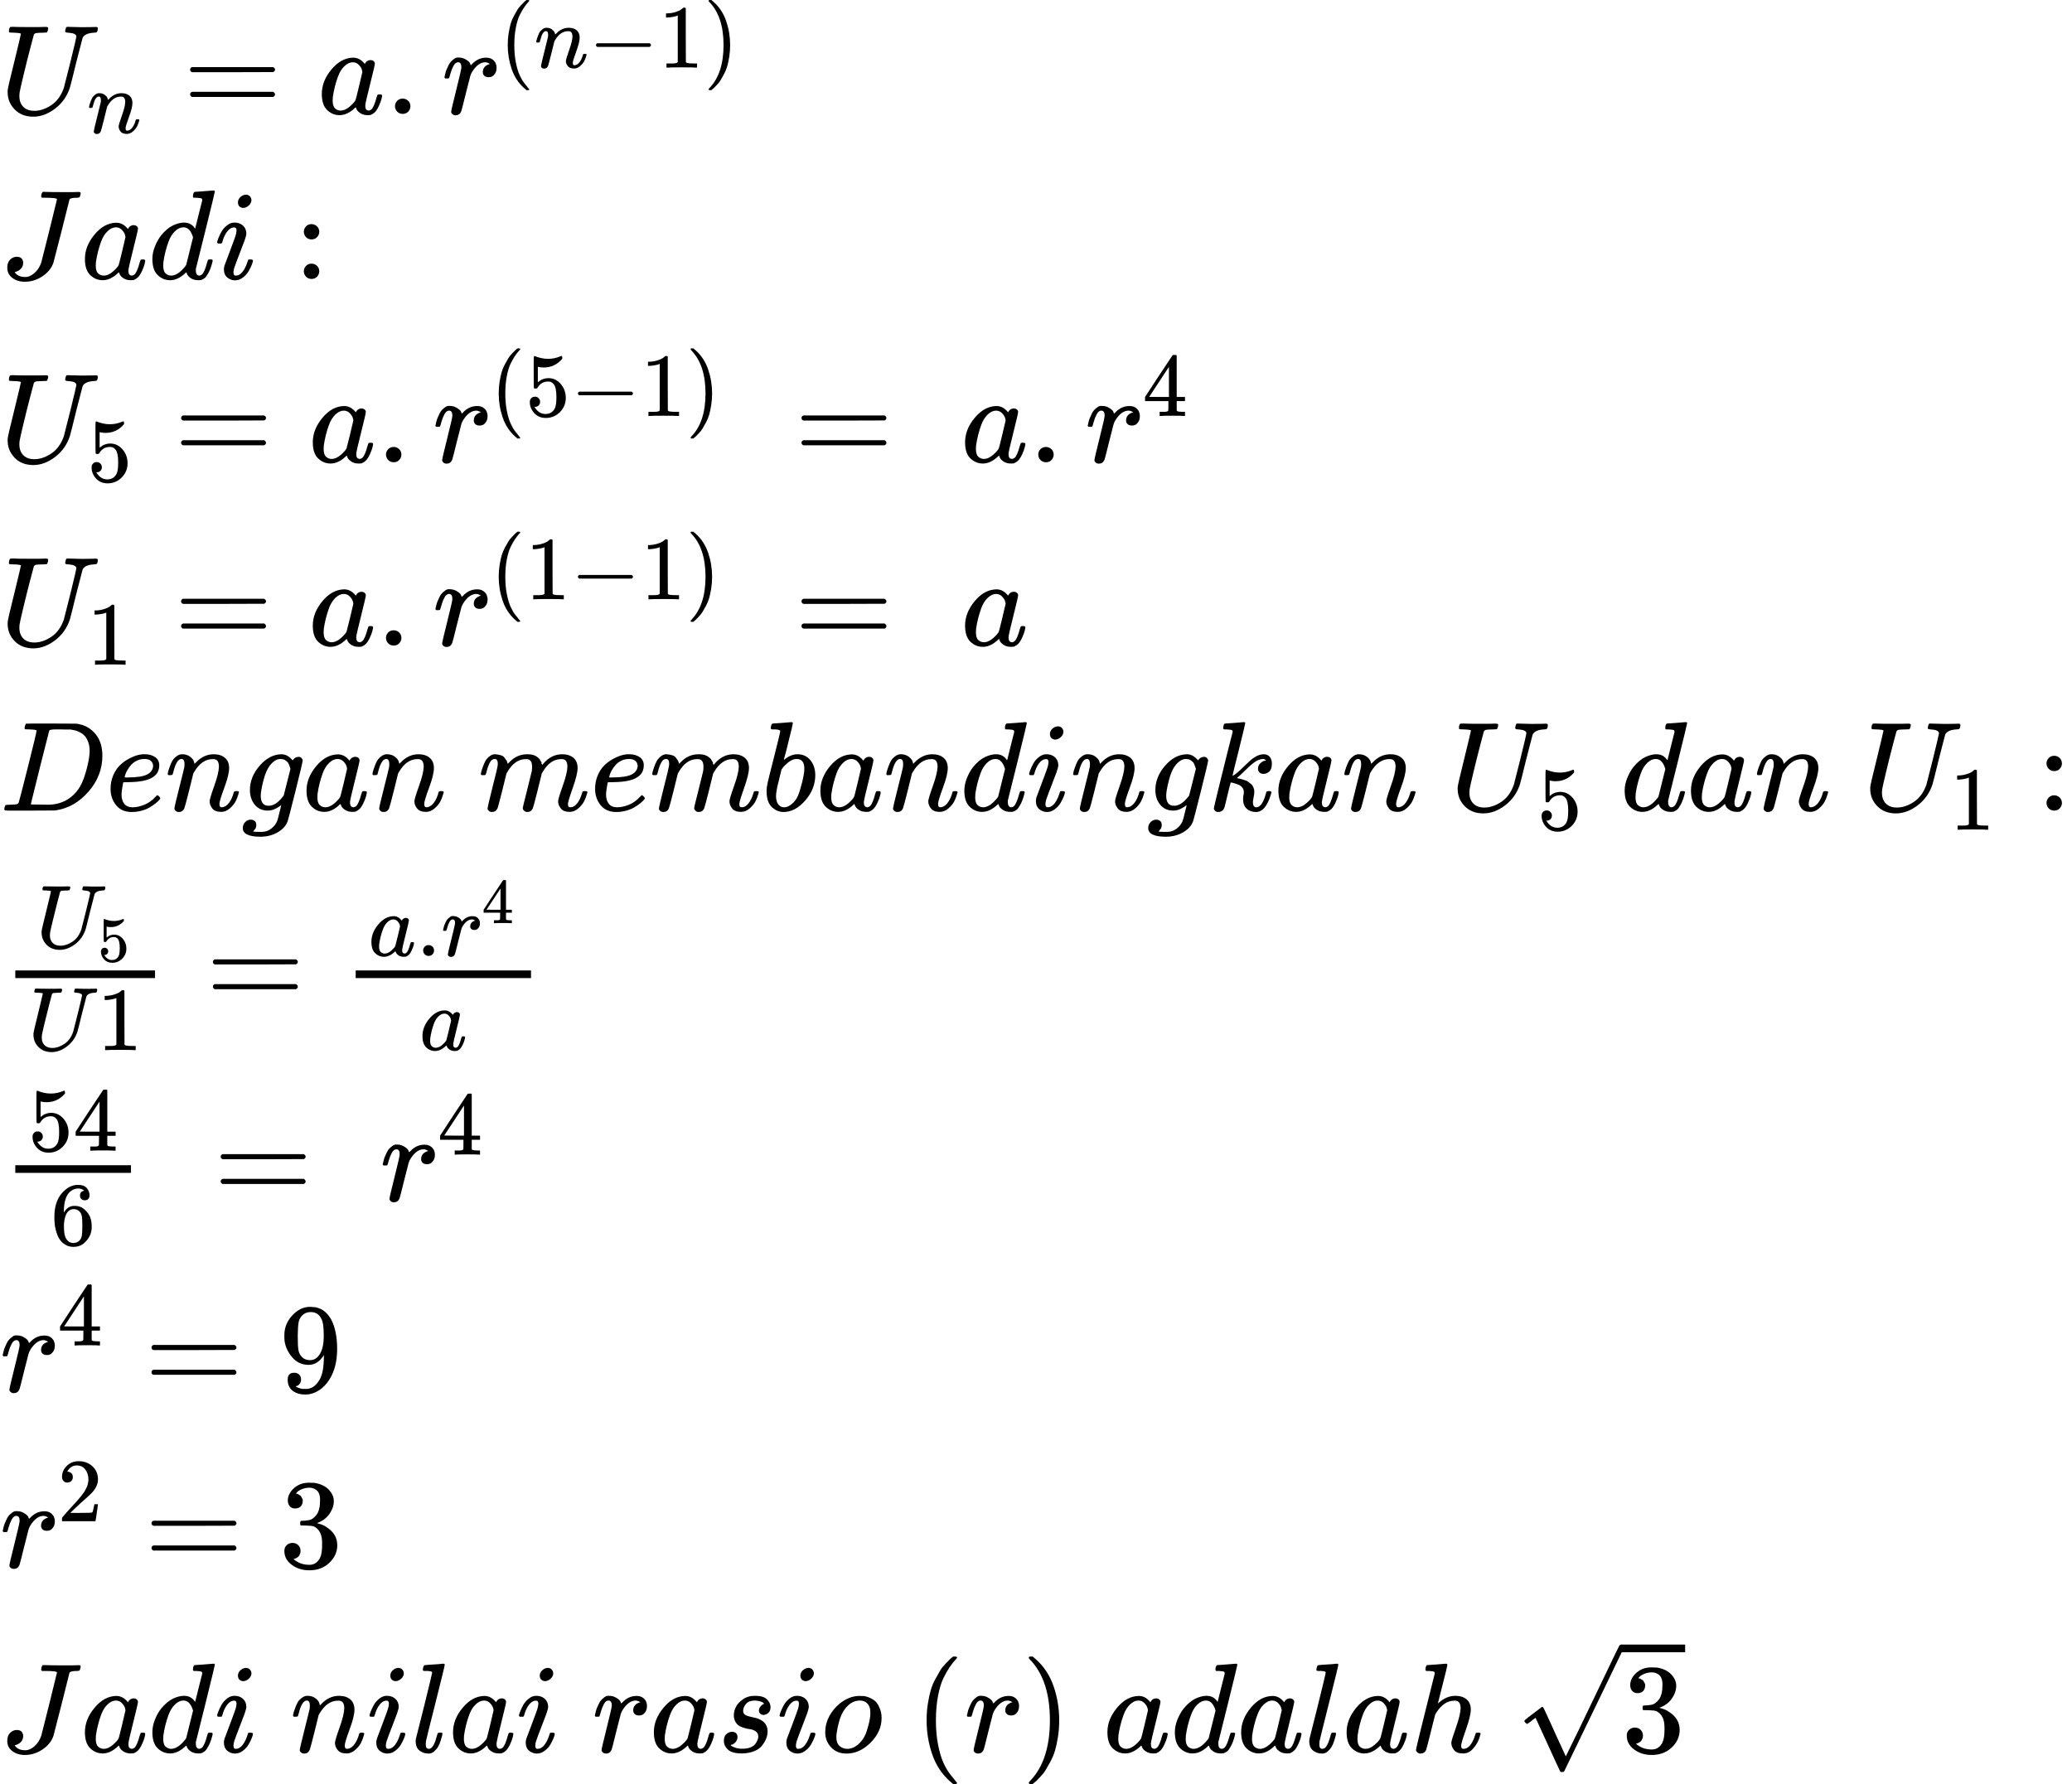 <?xml version="1.0" encoding="UTF-8" standalone="no" ?>
<svg xmlns="http://www.w3.org/2000/svg" width="294.112px" height="253.296px" viewBox="0 -7247.3 16249.9 13994.6" xmlns:xlink="http://www.w3.org/1999/xlink" style=""><defs><path id="MJX-6-TEX-I-55" d="M107 637Q73 637 71 641Q70 643 70 649Q70 673 81 682Q83 683 98 683Q139 681 234 681Q268 681 297 681T342 682T362 682Q378 682 378 672Q378 670 376 658Q371 641 366 638H364Q362 638 359 638T352 638T343 637T334 637Q295 636 284 634T266 623Q265 621 238 518T184 302T154 169Q152 155 152 140Q152 86 183 55T269 24Q336 24 403 69T501 205L552 406Q599 598 599 606Q599 633 535 637Q511 637 511 648Q511 650 513 660Q517 676 519 679T529 683Q532 683 561 682T645 680Q696 680 723 681T752 682Q767 682 767 672Q767 650 759 642Q756 637 737 637Q666 633 648 597Q646 592 598 404Q557 235 548 205Q515 105 433 42T263 -22Q171 -22 116 34T60 167V183Q60 201 115 421Q164 622 164 628Q164 635 107 637Z"></path><path id="MJX-6-TEX-I-6E" d="M21 287Q22 293 24 303T36 341T56 388T89 425T135 442Q171 442 195 424T225 390T231 369Q231 367 232 367L243 378Q304 442 382 442Q436 442 469 415T503 336T465 179T427 52Q427 26 444 26Q450 26 453 27Q482 32 505 65T540 145Q542 153 560 153Q580 153 580 145Q580 144 576 130Q568 101 554 73T508 17T439 -10Q392 -10 371 17T350 73Q350 92 386 193T423 345Q423 404 379 404H374Q288 404 229 303L222 291L189 157Q156 26 151 16Q138 -11 108 -11Q95 -11 87 -5T76 7T74 17Q74 30 112 180T152 343Q153 348 153 366Q153 405 129 405Q91 405 66 305Q60 285 60 284Q58 278 41 278H27Q21 284 21 287Z"></path><path id="MJX-6-TEX-N-3D" d="M56 347Q56 360 70 367H707Q722 359 722 347Q722 336 708 328L390 327H72Q56 332 56 347ZM56 153Q56 168 72 173H708Q722 163 722 153Q722 140 707 133H70Q56 140 56 153Z"></path><path id="MJX-6-TEX-I-61" d="M33 157Q33 258 109 349T280 441Q331 441 370 392Q386 422 416 422Q429 422 439 414T449 394Q449 381 412 234T374 68Q374 43 381 35T402 26Q411 27 422 35Q443 55 463 131Q469 151 473 152Q475 153 483 153H487Q506 153 506 144Q506 138 501 117T481 63T449 13Q436 0 417 -8Q409 -10 393 -10Q359 -10 336 5T306 36L300 51Q299 52 296 50Q294 48 292 46Q233 -10 172 -10Q117 -10 75 30T33 157ZM351 328Q351 334 346 350T323 385T277 405Q242 405 210 374T160 293Q131 214 119 129Q119 126 119 118T118 106Q118 61 136 44T179 26Q217 26 254 59T298 110Q300 114 325 217T351 328Z"></path><path id="MJX-6-TEX-N-2E" d="M78 60Q78 84 95 102T138 120Q162 120 180 104T199 61Q199 36 182 18T139 0T96 17T78 60Z"></path><path id="MJX-6-TEX-I-72" d="M21 287Q22 290 23 295T28 317T38 348T53 381T73 411T99 433T132 442Q161 442 183 430T214 408T225 388Q227 382 228 382T236 389Q284 441 347 441H350Q398 441 422 400Q430 381 430 363Q430 333 417 315T391 292T366 288Q346 288 334 299T322 328Q322 376 378 392Q356 405 342 405Q286 405 239 331Q229 315 224 298T190 165Q156 25 151 16Q138 -11 108 -11Q95 -11 87 -5T76 7T74 17Q74 30 114 189T154 366Q154 405 128 405Q107 405 92 377T68 316T57 280Q55 278 41 278H27Q21 284 21 287Z"></path><path id="MJX-6-TEX-N-28" d="M94 250Q94 319 104 381T127 488T164 576T202 643T244 695T277 729T302 750H315H319Q333 750 333 741Q333 738 316 720T275 667T226 581T184 443T167 250T184 58T225 -81T274 -167T316 -220T333 -241Q333 -250 318 -250H315H302L274 -226Q180 -141 137 -14T94 250Z"></path><path id="MJX-6-TEX-N-2212" d="M84 237T84 250T98 270H679Q694 262 694 250T679 230H98Q84 237 84 250Z"></path><path id="MJX-6-TEX-N-31" d="M213 578L200 573Q186 568 160 563T102 556H83V602H102Q149 604 189 617T245 641T273 663Q275 666 285 666Q294 666 302 660V361L303 61Q310 54 315 52T339 48T401 46H427V0H416Q395 3 257 3Q121 3 100 0H88V46H114Q136 46 152 46T177 47T193 50T201 52T207 57T213 61V578Z"></path><path id="MJX-6-TEX-N-29" d="M60 749L64 750Q69 750 74 750H86L114 726Q208 641 251 514T294 250Q294 182 284 119T261 12T224 -76T186 -143T145 -194T113 -227T90 -246Q87 -249 86 -250H74Q66 -250 63 -250T58 -247T55 -238Q56 -237 66 -225Q221 -64 221 250T66 725Q56 737 55 738Q55 746 60 749Z"></path><path id="MJX-6-TEX-I-4A" d="M447 625Q447 637 354 637H329Q323 642 323 645T325 664Q329 677 335 683H352Q393 681 498 681Q541 681 568 681T605 682T619 682Q633 682 633 672Q633 670 630 658Q626 642 623 640T604 637Q552 637 545 623Q541 610 483 376Q420 128 419 127Q397 64 333 21T195 -22Q137 -22 97 8T57 88Q57 130 80 152T132 174Q177 174 182 130Q182 98 164 80T123 56Q115 54 115 53T122 44Q148 15 197 15Q235 15 271 47T324 130Q328 142 387 380T447 625Z"></path><path id="MJX-6-TEX-I-64" d="M366 683Q367 683 438 688T511 694Q523 694 523 686Q523 679 450 384T375 83T374 68Q374 26 402 26Q411 27 422 35Q443 55 463 131Q469 151 473 152Q475 153 483 153H487H491Q506 153 506 145Q506 140 503 129Q490 79 473 48T445 8T417 -8Q409 -10 393 -10Q359 -10 336 5T306 36L300 51Q299 52 296 50Q294 48 292 46Q233 -10 172 -10Q117 -10 75 30T33 157Q33 205 53 255T101 341Q148 398 195 420T280 442Q336 442 364 400Q369 394 369 396Q370 400 396 505T424 616Q424 629 417 632T378 637H357Q351 643 351 645T353 664Q358 683 366 683ZM352 326Q329 405 277 405Q242 405 210 374T160 293Q131 214 119 129Q119 126 119 118T118 106Q118 61 136 44T179 26Q233 26 290 98L298 109L352 326Z"></path><path id="MJX-6-TEX-I-69" d="M184 600Q184 624 203 642T247 661Q265 661 277 649T290 619Q290 596 270 577T226 557Q211 557 198 567T184 600ZM21 287Q21 295 30 318T54 369T98 420T158 442Q197 442 223 419T250 357Q250 340 236 301T196 196T154 83Q149 61 149 51Q149 26 166 26Q175 26 185 29T208 43T235 78T260 137Q263 149 265 151T282 153Q302 153 302 143Q302 135 293 112T268 61T223 11T161 -11Q129 -11 102 10T74 74Q74 91 79 106T122 220Q160 321 166 341T173 380Q173 404 156 404H154Q124 404 99 371T61 287Q60 286 59 284T58 281T56 279T53 278T49 278T41 278H27Q21 284 21 287Z"></path><path id="MJX-6-TEX-N-3A" d="M78 370Q78 394 95 412T138 430Q162 430 180 414T199 371Q199 346 182 328T139 310T96 327T78 370ZM78 60Q78 84 95 102T138 120Q162 120 180 104T199 61Q199 36 182 18T139 0T96 17T78 60Z"></path><path id="MJX-6-TEX-N-35" d="M164 157Q164 133 148 117T109 101H102Q148 22 224 22Q294 22 326 82Q345 115 345 210Q345 313 318 349Q292 382 260 382H254Q176 382 136 314Q132 307 129 306T114 304Q97 304 95 310Q93 314 93 485V614Q93 664 98 664Q100 666 102 666Q103 666 123 658T178 642T253 634Q324 634 389 662Q397 666 402 666Q410 666 410 648V635Q328 538 205 538Q174 538 149 544L139 546V374Q158 388 169 396T205 412T256 420Q337 420 393 355T449 201Q449 109 385 44T229 -22Q148 -22 99 32T50 154Q50 178 61 192T84 210T107 214Q132 214 148 197T164 157Z"></path><path id="MJX-6-TEX-N-A0" d=""></path><path id="MJX-6-TEX-N-34" d="M462 0Q444 3 333 3Q217 3 199 0H190V46H221Q241 46 248 46T265 48T279 53T286 61Q287 63 287 115V165H28V211L179 442Q332 674 334 675Q336 677 355 677H373L379 671V211H471V165H379V114Q379 73 379 66T385 54Q393 47 442 46H471V0H462ZM293 211V545L74 212L183 211H293Z"></path><path id="MJX-6-TEX-I-44" d="M287 628Q287 635 230 637Q207 637 200 638T193 647Q193 655 197 667T204 682Q206 683 403 683Q570 682 590 682T630 676Q702 659 752 597T803 431Q803 275 696 151T444 3L430 1L236 0H125H72Q48 0 41 2T33 11Q33 13 36 25Q40 41 44 43T67 46Q94 46 127 49Q141 52 146 61Q149 65 218 339T287 628ZM703 469Q703 507 692 537T666 584T629 613T590 629T555 636Q553 636 541 636T512 636T479 637H436Q392 637 386 627Q384 623 313 339T242 52Q242 48 253 48T330 47Q335 47 349 47T373 46Q499 46 581 128Q617 164 640 212T683 339T703 469Z"></path><path id="MJX-6-TEX-I-65" d="M39 168Q39 225 58 272T107 350T174 402T244 433T307 442H310Q355 442 388 420T421 355Q421 265 310 237Q261 224 176 223Q139 223 138 221Q138 219 132 186T125 128Q125 81 146 54T209 26T302 45T394 111Q403 121 406 121Q410 121 419 112T429 98T420 82T390 55T344 24T281 -1T205 -11Q126 -11 83 42T39 168ZM373 353Q367 405 305 405Q272 405 244 391T199 357T170 316T154 280T149 261Q149 260 169 260Q282 260 327 284T373 353Z"></path><path id="MJX-6-TEX-I-67" d="M311 43Q296 30 267 15T206 0Q143 0 105 45T66 160Q66 265 143 353T314 442Q361 442 401 394L404 398Q406 401 409 404T418 412T431 419T447 422Q461 422 470 413T480 394Q480 379 423 152T363 -80Q345 -134 286 -169T151 -205Q10 -205 10 -137Q10 -111 28 -91T74 -71Q89 -71 102 -80T116 -111Q116 -121 114 -130T107 -144T99 -154T92 -162L90 -164H91Q101 -167 151 -167Q189 -167 211 -155Q234 -144 254 -122T282 -75Q288 -56 298 -13Q311 35 311 43ZM384 328L380 339Q377 350 375 354T369 368T359 382T346 393T328 402T306 405Q262 405 221 352Q191 313 171 233T151 117Q151 38 213 38Q269 38 323 108L331 118L384 328Z"></path><path id="MJX-6-TEX-I-6D" d="M21 287Q22 293 24 303T36 341T56 388T88 425T132 442T175 435T205 417T221 395T229 376L231 369Q231 367 232 367L243 378Q303 442 384 442Q401 442 415 440T441 433T460 423T475 411T485 398T493 385T497 373T500 364T502 357L510 367Q573 442 659 442Q713 442 746 415T780 336Q780 285 742 178T704 50Q705 36 709 31T724 26Q752 26 776 56T815 138Q818 149 821 151T837 153Q857 153 857 145Q857 144 853 130Q845 101 831 73T785 17T716 -10Q669 -10 648 17T627 73Q627 92 663 193T700 345Q700 404 656 404H651Q565 404 506 303L499 291L466 157Q433 26 428 16Q415 -11 385 -11Q372 -11 364 -4T353 8T350 18Q350 29 384 161L420 307Q423 322 423 345Q423 404 379 404H374Q288 404 229 303L222 291L189 157Q156 26 151 16Q138 -11 108 -11Q95 -11 87 -5T76 7T74 17Q74 30 112 181Q151 335 151 342Q154 357 154 369Q154 405 129 405Q107 405 92 377T69 316T57 280Q55 278 41 278H27Q21 284 21 287Z"></path><path id="MJX-6-TEX-I-62" d="M73 647Q73 657 77 670T89 683Q90 683 161 688T234 694Q246 694 246 685T212 542Q204 508 195 472T180 418L176 399Q176 396 182 402Q231 442 283 442Q345 442 383 396T422 280Q422 169 343 79T173 -11Q123 -11 82 27T40 150V159Q40 180 48 217T97 414Q147 611 147 623T109 637Q104 637 101 637H96Q86 637 83 637T76 640T73 647ZM336 325V331Q336 405 275 405Q258 405 240 397T207 376T181 352T163 330L157 322L136 236Q114 150 114 114Q114 66 138 42Q154 26 178 26Q211 26 245 58Q270 81 285 114T318 219Q336 291 336 325Z"></path><path id="MJX-6-TEX-I-6B" d="M121 647Q121 657 125 670T137 683Q138 683 209 688T282 694Q294 694 294 686Q294 679 244 477Q194 279 194 272Q213 282 223 291Q247 309 292 354T362 415Q402 442 438 442Q468 442 485 423T503 369Q503 344 496 327T477 302T456 291T438 288Q418 288 406 299T394 328Q394 353 410 369T442 390L458 393Q446 405 434 405H430Q398 402 367 380T294 316T228 255Q230 254 243 252T267 246T293 238T320 224T342 206T359 180T365 147Q365 130 360 106T354 66Q354 26 381 26Q429 26 459 145Q461 153 479 153H483Q499 153 499 144Q499 139 496 130Q455 -11 378 -11Q333 -11 305 15T277 90Q277 108 280 121T283 145Q283 167 269 183T234 206T200 217T182 220H180Q168 178 159 139T145 81T136 44T129 20T122 7T111 -2Q98 -11 83 -11Q66 -11 57 -1T48 16Q48 26 85 176T158 471L195 616Q196 629 188 632T149 637H144Q134 637 131 637T124 640T121 647Z"></path><path id="MJX-6-TEX-N-36" d="M42 313Q42 476 123 571T303 666Q372 666 402 630T432 550Q432 525 418 510T379 495Q356 495 341 509T326 548Q326 592 373 601Q351 623 311 626Q240 626 194 566Q147 500 147 364L148 360Q153 366 156 373Q197 433 263 433H267Q313 433 348 414Q372 400 396 374T435 317Q456 268 456 210V192Q456 169 451 149Q440 90 387 34T253 -22Q225 -22 199 -14T143 16T92 75T56 172T42 313ZM257 397Q227 397 205 380T171 335T154 278T148 216Q148 133 160 97T198 39Q222 21 251 21Q302 21 329 59Q342 77 347 104T352 209Q352 289 347 316T329 361Q302 397 257 397Z"></path><path id="MJX-6-TEX-N-39" d="M352 287Q304 211 232 211Q154 211 104 270T44 396Q42 412 42 436V444Q42 537 111 606Q171 666 243 666Q245 666 249 666T257 665H261Q273 665 286 663T323 651T370 619T413 560Q456 472 456 334Q456 194 396 97Q361 41 312 10T208 -22Q147 -22 108 7T68 93T121 149Q143 149 158 135T173 96Q173 78 164 65T148 49T135 44L131 43Q131 41 138 37T164 27T206 22H212Q272 22 313 86Q352 142 352 280V287ZM244 248Q292 248 321 297T351 430Q351 508 343 542Q341 552 337 562T323 588T293 615T246 625Q208 625 181 598Q160 576 154 546T147 441Q147 358 152 329T172 282Q197 248 244 248Z"></path><path id="MJX-6-TEX-N-32" d="M109 429Q82 429 66 447T50 491Q50 562 103 614T235 666Q326 666 387 610T449 465Q449 422 429 383T381 315T301 241Q265 210 201 149L142 93L218 92Q375 92 385 97Q392 99 409 186V189H449V186Q448 183 436 95T421 3V0H50V19V31Q50 38 56 46T86 81Q115 113 136 137Q145 147 170 174T204 211T233 244T261 278T284 308T305 340T320 369T333 401T340 431T343 464Q343 527 309 573T212 619Q179 619 154 602T119 569T109 550Q109 549 114 549Q132 549 151 535T170 489Q170 464 154 447T109 429Z"></path><path id="MJX-6-TEX-N-33" d="M127 463Q100 463 85 480T69 524Q69 579 117 622T233 665Q268 665 277 664Q351 652 390 611T430 522Q430 470 396 421T302 350L299 348Q299 347 308 345T337 336T375 315Q457 262 457 175Q457 96 395 37T238 -22Q158 -22 100 21T42 130Q42 158 60 175T105 193Q133 193 151 175T169 130Q169 119 166 110T159 94T148 82T136 74T126 70T118 67L114 66Q165 21 238 21Q293 21 321 74Q338 107 338 175V195Q338 290 274 322Q259 328 213 329L171 330L168 332Q166 335 166 348Q166 366 174 366Q202 366 232 371Q266 376 294 413T322 525V533Q322 590 287 612Q265 626 240 626Q208 626 181 615T143 592T132 580H135Q138 579 143 578T153 573T165 566T175 555T183 540T186 520Q186 498 172 481T127 463Z"></path><path id="MJX-6-TEX-I-6C" d="M117 59Q117 26 142 26Q179 26 205 131Q211 151 215 152Q217 153 225 153H229Q238 153 241 153T246 151T248 144Q247 138 245 128T234 90T214 43T183 6T137 -11Q101 -11 70 11T38 85Q38 97 39 102L104 360Q167 615 167 623Q167 626 166 628T162 632T157 634T149 635T141 636T132 637T122 637Q112 637 109 637T101 638T95 641T94 647Q94 649 96 661Q101 680 107 682T179 688Q194 689 213 690T243 693T254 694Q266 694 266 686Q266 675 193 386T118 83Q118 81 118 75T117 65V59Z"></path><path id="MJX-6-TEX-I-73" d="M131 289Q131 321 147 354T203 415T300 442Q362 442 390 415T419 355Q419 323 402 308T364 292Q351 292 340 300T328 326Q328 342 337 354T354 372T367 378Q368 378 368 379Q368 382 361 388T336 399T297 405Q249 405 227 379T204 326Q204 301 223 291T278 274T330 259Q396 230 396 163Q396 135 385 107T352 51T289 7T195 -10Q118 -10 86 19T53 87Q53 126 74 143T118 160Q133 160 146 151T160 120Q160 94 142 76T111 58Q109 57 108 57T107 55Q108 52 115 47T146 34T201 27Q237 27 263 38T301 66T318 97T323 122Q323 150 302 164T254 181T195 196T148 231Q131 256 131 289Z"></path><path id="MJX-6-TEX-I-6F" d="M201 -11Q126 -11 80 38T34 156Q34 221 64 279T146 380Q222 441 301 441Q333 441 341 440Q354 437 367 433T402 417T438 387T464 338T476 268Q476 161 390 75T201 -11ZM121 120Q121 70 147 48T206 26Q250 26 289 58T351 142Q360 163 374 216T388 308Q388 352 370 375Q346 405 306 405Q243 405 195 347Q158 303 140 230T121 120Z"></path><path id="MJX-6-TEX-I-68" d="M137 683Q138 683 209 688T282 694Q294 694 294 685Q294 674 258 534Q220 386 220 383Q220 381 227 388Q288 442 357 442Q411 442 444 415T478 336Q478 285 440 178T402 50Q403 36 407 31T422 26Q450 26 474 56T513 138Q516 149 519 151T535 153Q555 153 555 145Q555 144 551 130Q535 71 500 33Q466 -10 419 -10H414Q367 -10 346 17T325 74Q325 90 361 192T398 345Q398 404 354 404H349Q266 404 205 306L198 293L164 158Q132 28 127 16Q114 -11 83 -11Q69 -11 59 -2T48 16Q48 30 121 320L195 616Q195 629 188 632T149 637H128Q122 643 122 645T124 664Q129 683 137 683Z"></path><path id="MJX-6-TEX-N-221A" d="M95 178Q89 178 81 186T72 200T103 230T169 280T207 309Q209 311 212 311H213Q219 311 227 294T281 177Q300 134 312 108L397 -77Q398 -77 501 136T707 565T814 786Q820 800 834 800Q841 800 846 794T853 782V776L620 293L385 -193Q381 -200 366 -200Q357 -200 354 -197Q352 -195 256 15L160 225L144 214Q129 202 113 190T95 178Z"></path></defs><g stroke="currentColor" fill="currentColor" stroke-width="0" transform="matrix(1 0 0 -1 0 0)"><g data-mml-node="math"><g data-mml-node="mtable"><g data-mml-node="mtr" transform="translate(0, 6354)"><g data-mml-node="mtd"><g data-mml-node="msub"><g data-mml-node="mi"><use xlink:href="#MJX-6-TEX-I-55"></use></g><g data-mml-node="mi" transform="translate(683, -150) scale(0.707)"><use xlink:href="#MJX-6-TEX-I-6E"></use></g></g><g data-mml-node="mo" transform="translate(1435, 0)"><use xlink:href="#MJX-6-TEX-N-3D"></use></g><g data-mml-node="mi" transform="translate(2490.8, 0)"><use xlink:href="#MJX-6-TEX-I-61"></use></g><g data-mml-node="mo" transform="translate(3019.8, 0)"><use xlink:href="#MJX-6-TEX-N-2E"></use></g><g data-mml-node="msup" transform="translate(3464.5, 0)"><g data-mml-node="mi"><use xlink:href="#MJX-6-TEX-I-72"></use></g><g data-mml-node="TeXAtom" transform="translate(451, 363) scale(0.707)"><g data-mml-node="mrow"><g data-mml-node="mo"><use xlink:href="#MJX-6-TEX-N-28"></use></g><g data-mml-node="mi" transform="translate(389, 0)"><use xlink:href="#MJX-6-TEX-I-6E"></use></g><g data-mml-node="mo" transform="translate(989, 0)"><use xlink:href="#MJX-6-TEX-N-2212"></use></g><g data-mml-node="mn" transform="translate(1767, 0)"><use xlink:href="#MJX-6-TEX-N-31"></use></g><g data-mml-node="mo" transform="translate(2267, 0)"><use xlink:href="#MJX-6-TEX-N-29"></use></g></g></g></g></g></g><g data-mml-node="mtr" transform="translate(0, 5059.3)"><g data-mml-node="mtd"><g data-mml-node="mi"><use xlink:href="#MJX-6-TEX-I-4A"></use></g><g data-mml-node="mi" transform="translate(633, 0)"><use xlink:href="#MJX-6-TEX-I-61"></use></g><g data-mml-node="mi" transform="translate(1162, 0)"><use xlink:href="#MJX-6-TEX-I-64"></use></g><g data-mml-node="mi" transform="translate(1682, 0)"><use xlink:href="#MJX-6-TEX-I-69"></use></g><g data-mml-node="mo" transform="translate(2304.8, 0)"><use xlink:href="#MJX-6-TEX-N-3A"></use></g></g></g><g data-mml-node="mtr" transform="translate(0, 3621.3)"><g data-mml-node="mtd"><g data-mml-node="msub"><g data-mml-node="mi"><use xlink:href="#MJX-6-TEX-I-55"></use></g><g data-mml-node="mn" transform="translate(683, -150) scale(0.707)"><use xlink:href="#MJX-6-TEX-N-35"></use></g></g><g data-mml-node="mo" transform="translate(1364.3, 0)"><use xlink:href="#MJX-6-TEX-N-3D"></use></g><g data-mml-node="mi" transform="translate(2420.1, 0)"><use xlink:href="#MJX-6-TEX-I-61"></use></g><g data-mml-node="mo" transform="translate(2949.1, 0)"><use xlink:href="#MJX-6-TEX-N-2E"></use></g><g data-mml-node="msup" transform="translate(3393.8, 0)"><g data-mml-node="mi"><use xlink:href="#MJX-6-TEX-I-72"></use></g><g data-mml-node="TeXAtom" transform="translate(451, 363) scale(0.707)"><g data-mml-node="mrow"><g data-mml-node="mo"><use xlink:href="#MJX-6-TEX-N-28"></use></g><g data-mml-node="mn" transform="translate(389, 0)"><use xlink:href="#MJX-6-TEX-N-35"></use></g><g data-mml-node="mo" transform="translate(889, 0)"><use xlink:href="#MJX-6-TEX-N-2212"></use></g><g data-mml-node="mn" transform="translate(1667, 0)"><use xlink:href="#MJX-6-TEX-N-31"></use></g><g data-mml-node="mo" transform="translate(2167, 0)"><use xlink:href="#MJX-6-TEX-N-29"></use></g></g></g></g><g data-mml-node="mtext" transform="translate(5702.1, 0)"><use xlink:href="#MJX-6-TEX-N-A0"></use></g><g data-mml-node="mo" transform="translate(6229.9, 0)"><use xlink:href="#MJX-6-TEX-N-3D"></use></g><g data-mml-node="mtext" transform="translate(7285.7, 0)"><use xlink:href="#MJX-6-TEX-N-A0"></use></g><g data-mml-node="mi" transform="translate(7535.7, 0)"><use xlink:href="#MJX-6-TEX-I-61"></use></g><g data-mml-node="mo" transform="translate(8064.7, 0)"><use xlink:href="#MJX-6-TEX-N-2E"></use></g><g data-mml-node="msup" transform="translate(8509.4, 0)"><g data-mml-node="mi"><use xlink:href="#MJX-6-TEX-I-72"></use></g><g data-mml-node="mn" transform="translate(451, 363) scale(0.707)"><use xlink:href="#MJX-6-TEX-N-34"></use></g></g></g></g><g data-mml-node="mtr" transform="translate(0, 2183.3)"><g data-mml-node="mtd"><g data-mml-node="msub"><g data-mml-node="mi"><use xlink:href="#MJX-6-TEX-I-55"></use></g><g data-mml-node="mn" transform="translate(683, -150) scale(0.707)"><use xlink:href="#MJX-6-TEX-N-31"></use></g></g><g data-mml-node="mo" transform="translate(1364.3, 0)"><use xlink:href="#MJX-6-TEX-N-3D"></use></g><g data-mml-node="mi" transform="translate(2420.1, 0)"><use xlink:href="#MJX-6-TEX-I-61"></use></g><g data-mml-node="mo" transform="translate(2949.1, 0)"><use xlink:href="#MJX-6-TEX-N-2E"></use></g><g data-mml-node="msup" transform="translate(3393.8, 0)"><g data-mml-node="mi"><use xlink:href="#MJX-6-TEX-I-72"></use></g><g data-mml-node="TeXAtom" transform="translate(451, 363) scale(0.707)"><g data-mml-node="mrow"><g data-mml-node="mo"><use xlink:href="#MJX-6-TEX-N-28"></use></g><g data-mml-node="mn" transform="translate(389, 0)"><use xlink:href="#MJX-6-TEX-N-31"></use></g><g data-mml-node="mo" transform="translate(889, 0)"><use xlink:href="#MJX-6-TEX-N-2212"></use></g><g data-mml-node="mn" transform="translate(1667, 0)"><use xlink:href="#MJX-6-TEX-N-31"></use></g><g data-mml-node="mo" transform="translate(2167, 0)"><use xlink:href="#MJX-6-TEX-N-29"></use></g></g></g></g><g data-mml-node="mtext" transform="translate(5702.1, 0)"><use xlink:href="#MJX-6-TEX-N-A0"></use></g><g data-mml-node="mo" transform="translate(6229.9, 0)"><use xlink:href="#MJX-6-TEX-N-3D"></use></g><g data-mml-node="mtext" transform="translate(7285.7, 0)"><use xlink:href="#MJX-6-TEX-N-A0"></use></g><g data-mml-node="mi" transform="translate(7535.7, 0)"><use xlink:href="#MJX-6-TEX-I-61"></use></g></g></g><g data-mml-node="mtr" transform="translate(0, 888.7)"><g data-mml-node="mtd"><g data-mml-node="mi"><use xlink:href="#MJX-6-TEX-I-44"></use></g><g data-mml-node="mi" transform="translate(828, 0)"><use xlink:href="#MJX-6-TEX-I-65"></use></g><g data-mml-node="mi" transform="translate(1294, 0)"><use xlink:href="#MJX-6-TEX-I-6E"></use></g><g data-mml-node="mi" transform="translate(1894, 0)"><use xlink:href="#MJX-6-TEX-I-67"></use></g><g data-mml-node="mi" transform="translate(2371, 0)"><use xlink:href="#MJX-6-TEX-I-61"></use></g><g data-mml-node="mi" transform="translate(2900, 0)"><use xlink:href="#MJX-6-TEX-I-6E"></use></g><g data-mml-node="mtext" transform="translate(3500, 0)"><use xlink:href="#MJX-6-TEX-N-A0"></use></g><g data-mml-node="mi" transform="translate(3750, 0)"><use xlink:href="#MJX-6-TEX-I-6D"></use></g><g data-mml-node="mi" transform="translate(4628, 0)"><use xlink:href="#MJX-6-TEX-I-65"></use></g><g data-mml-node="mi" transform="translate(5094, 0)"><use xlink:href="#MJX-6-TEX-I-6D"></use></g><g data-mml-node="mi" transform="translate(5972, 0)"><use xlink:href="#MJX-6-TEX-I-62"></use></g><g data-mml-node="mi" transform="translate(6401, 0)"><use xlink:href="#MJX-6-TEX-I-61"></use></g><g data-mml-node="mi" transform="translate(6930, 0)"><use xlink:href="#MJX-6-TEX-I-6E"></use></g><g data-mml-node="mi" transform="translate(7530, 0)"><use xlink:href="#MJX-6-TEX-I-64"></use></g><g data-mml-node="mi" transform="translate(8050, 0)"><use xlink:href="#MJX-6-TEX-I-69"></use></g><g data-mml-node="mi" transform="translate(8395, 0)"><use xlink:href="#MJX-6-TEX-I-6E"></use></g><g data-mml-node="mi" transform="translate(8995, 0)"><use xlink:href="#MJX-6-TEX-I-67"></use></g><g data-mml-node="mi" transform="translate(9472, 0)"><use xlink:href="#MJX-6-TEX-I-6B"></use></g><g data-mml-node="mi" transform="translate(9993, 0)"><use xlink:href="#MJX-6-TEX-I-61"></use></g><g data-mml-node="mi" transform="translate(10522, 0)"><use xlink:href="#MJX-6-TEX-I-6E"></use></g><g data-mml-node="mtext" transform="translate(11122, 0)"><use xlink:href="#MJX-6-TEX-N-A0"></use></g><g data-mml-node="msub" transform="translate(11372, 0)"><g data-mml-node="mi"><use xlink:href="#MJX-6-TEX-I-55"></use></g><g data-mml-node="mn" transform="translate(683, -150) scale(0.707)"><use xlink:href="#MJX-6-TEX-N-35"></use></g></g><g data-mml-node="mtext" transform="translate(12458.6, 0)"><use xlink:href="#MJX-6-TEX-N-A0"></use></g><g data-mml-node="mi" transform="translate(12708.6, 0)"><use xlink:href="#MJX-6-TEX-I-64"></use></g><g data-mml-node="mi" transform="translate(13228.6, 0)"><use xlink:href="#MJX-6-TEX-I-61"></use></g><g data-mml-node="mi" transform="translate(13757.6, 0)"><use xlink:href="#MJX-6-TEX-I-6E"></use></g><g data-mml-node="mtext" transform="translate(14357.6, 0)"><use xlink:href="#MJX-6-TEX-N-A0"></use></g><g data-mml-node="msub" transform="translate(14607.6, 0)"><g data-mml-node="mi"><use xlink:href="#MJX-6-TEX-I-55"></use></g><g data-mml-node="mn" transform="translate(683, -150) scale(0.707)"><use xlink:href="#MJX-6-TEX-N-31"></use></g></g><g data-mml-node="mo" transform="translate(15971.9, 0)"><use xlink:href="#MJX-6-TEX-N-3A"></use></g></g></g><g data-mml-node="mtr" transform="translate(0, -645.2)"><g data-mml-node="mtd"><g data-mml-node="mfrac"><g data-mml-node="msub" transform="translate(283.8, 457.1) scale(0.707)"><g data-mml-node="mi"><use xlink:href="#MJX-6-TEX-I-55"></use></g><g data-mml-node="mn" transform="translate(683, -150) scale(0.707)"><use xlink:href="#MJX-6-TEX-N-35"></use></g></g><g data-mml-node="mrow" transform="translate(220, -345) scale(0.707)"><g data-mml-node="mi"><use xlink:href="#MJX-6-TEX-I-55"></use></g><g data-mml-node="mn" transform="translate(767, 0)"><use xlink:href="#MJX-6-TEX-N-31"></use></g></g><rect width="1095.9" height="60" x="120" y="220"></rect></g><g data-mml-node="mo" transform="translate(1613.7, 0)"><use xlink:href="#MJX-6-TEX-N-3D"></use></g><g data-mml-node="mfrac" transform="translate(2669.5, 0)"><g data-mml-node="mrow" transform="translate(220, 394) scale(0.707)"><g data-mml-node="mi"><use xlink:href="#MJX-6-TEX-I-61"></use></g><g data-mml-node="mo" transform="translate(529, 0)"><use xlink:href="#MJX-6-TEX-N-2E"></use></g><g data-mml-node="msup" transform="translate(807, 0)"><g data-mml-node="mi"><use xlink:href="#MJX-6-TEX-I-72"></use></g><g data-mml-node="mn" transform="translate(451, 363) scale(0.707)"><use xlink:href="#MJX-6-TEX-N-34"></use></g></g></g><g data-mml-node="mi" transform="translate(620.4, -345) scale(0.707)"><use xlink:href="#MJX-6-TEX-I-61"></use></g><rect width="1374.9" height="60" x="120" y="220"></rect></g></g></g><g data-mml-node="mtr" transform="translate(0, -2173.1)"><g data-mml-node="mtd"><g data-mml-node="mfrac"><g data-mml-node="mn" transform="translate(220, 394) scale(0.707)"><use xlink:href="#MJX-6-TEX-N-35"></use><use xlink:href="#MJX-6-TEX-N-34" transform="translate(500, 0)"></use></g><g data-mml-node="mn" transform="translate(396.8, -345) scale(0.707)"><use xlink:href="#MJX-6-TEX-N-36"></use></g><rect width="907.1" height="60" x="120" y="220"></rect></g><g data-mml-node="mtext" transform="translate(1147.1, 0)"><use xlink:href="#MJX-6-TEX-N-A0"></use></g><g data-mml-node="mo" transform="translate(1674.9, 0)"><use xlink:href="#MJX-6-TEX-N-3D"></use></g><g data-mml-node="mtext" transform="translate(2730.7, 0)"><use xlink:href="#MJX-6-TEX-N-A0"></use></g><g data-mml-node="msup" transform="translate(2980.7, 0)"><g data-mml-node="mi"><use xlink:href="#MJX-6-TEX-I-72"></use></g><g data-mml-node="mn" transform="translate(451, 363) scale(0.707)"><use xlink:href="#MJX-6-TEX-N-34"></use></g></g></g></g><g data-mml-node="mtr" transform="translate(0, -3670.1)"><g data-mml-node="mtd"><g data-mml-node="msup"><g data-mml-node="mi"><use xlink:href="#MJX-6-TEX-I-72"></use></g><g data-mml-node="mn" transform="translate(451, 363) scale(0.707)"><use xlink:href="#MJX-6-TEX-N-34"></use></g></g><g data-mml-node="mo" transform="translate(1132.3, 0)"><use xlink:href="#MJX-6-TEX-N-3D"></use></g><g data-mml-node="mn" transform="translate(2188.1, 0)"><use xlink:href="#MJX-6-TEX-N-39"></use></g></g></g><g data-mml-node="mtr" transform="translate(0, -5048.7)"><g data-mml-node="mtd"><g data-mml-node="msup"><g data-mml-node="mi"><use xlink:href="#MJX-6-TEX-I-72"></use></g><g data-mml-node="mn" transform="translate(451, 363) scale(0.707)"><use xlink:href="#MJX-6-TEX-N-32"></use></g></g><g data-mml-node="mo" transform="translate(1132.3, 0)"><use xlink:href="#MJX-6-TEX-N-3D"></use></g><g data-mml-node="mn" transform="translate(2188.1, 0)"><use xlink:href="#MJX-6-TEX-N-33"></use></g></g></g><g data-mml-node="mtr" transform="translate(0, -6497.3)"><g data-mml-node="mtd"><g data-mml-node="mi"><use xlink:href="#MJX-6-TEX-I-4A"></use></g><g data-mml-node="mi" transform="translate(633, 0)"><use xlink:href="#MJX-6-TEX-I-61"></use></g><g data-mml-node="mi" transform="translate(1162, 0)"><use xlink:href="#MJX-6-TEX-I-64"></use></g><g data-mml-node="mi" transform="translate(1682, 0)"><use xlink:href="#MJX-6-TEX-I-69"></use></g><g data-mml-node="mtext" transform="translate(2027, 0)"><use xlink:href="#MJX-6-TEX-N-A0"></use></g><g data-mml-node="mi" transform="translate(2277, 0)"><use xlink:href="#MJX-6-TEX-I-6E"></use></g><g data-mml-node="mi" transform="translate(2877, 0)"><use xlink:href="#MJX-6-TEX-I-69"></use></g><g data-mml-node="mi" transform="translate(3222, 0)"><use xlink:href="#MJX-6-TEX-I-6C"></use></g><g data-mml-node="mi" transform="translate(3520, 0)"><use xlink:href="#MJX-6-TEX-I-61"></use></g><g data-mml-node="mi" transform="translate(4049, 0)"><use xlink:href="#MJX-6-TEX-I-69"></use></g><g data-mml-node="mtext" transform="translate(4394, 0)"><use xlink:href="#MJX-6-TEX-N-A0"></use></g><g data-mml-node="mi" transform="translate(4644, 0)"><use xlink:href="#MJX-6-TEX-I-72"></use></g><g data-mml-node="mi" transform="translate(5095, 0)"><use xlink:href="#MJX-6-TEX-I-61"></use></g><g data-mml-node="mi" transform="translate(5624, 0)"><use xlink:href="#MJX-6-TEX-I-73"></use></g><g data-mml-node="mi" transform="translate(6093, 0)"><use xlink:href="#MJX-6-TEX-I-69"></use></g><g data-mml-node="mi" transform="translate(6438, 0)"><use xlink:href="#MJX-6-TEX-I-6F"></use></g><g data-mml-node="mtext" transform="translate(6923, 0)"><use xlink:href="#MJX-6-TEX-N-A0"></use></g><g data-mml-node="mrow" transform="translate(7173, 0)"><g data-mml-node="mo"><use xlink:href="#MJX-6-TEX-N-28"></use></g><g data-mml-node="mi" transform="translate(389, 0)"><use xlink:href="#MJX-6-TEX-I-72"></use></g><g data-mml-node="mo" transform="translate(840, 0)"><use xlink:href="#MJX-6-TEX-N-29"></use></g></g><g data-mml-node="mtext" transform="translate(8402, 0)"><use xlink:href="#MJX-6-TEX-N-A0"></use></g><g data-mml-node="mi" transform="translate(8652, 0)"><use xlink:href="#MJX-6-TEX-I-61"></use></g><g data-mml-node="mi" transform="translate(9181, 0)"><use xlink:href="#MJX-6-TEX-I-64"></use></g><g data-mml-node="mi" transform="translate(9701, 0)"><use xlink:href="#MJX-6-TEX-I-61"></use></g><g data-mml-node="mi" transform="translate(10230, 0)"><use xlink:href="#MJX-6-TEX-I-6C"></use></g><g data-mml-node="mi" transform="translate(10528, 0)"><use xlink:href="#MJX-6-TEX-I-61"></use></g><g data-mml-node="mi" transform="translate(11057, 0)"><use xlink:href="#MJX-6-TEX-I-68"></use></g><g data-mml-node="mtext" transform="translate(11633, 0)"><use xlink:href="#MJX-6-TEX-N-A0"></use></g><g data-mml-node="msqrt" transform="translate(11883, 0)"><g transform="translate(833, 0)"><g data-mml-node="mn"><use xlink:href="#MJX-6-TEX-N-33"></use></g></g><g data-mml-node="mo" transform="translate(0, 44)"><use xlink:href="#MJX-6-TEX-N-221A"></use></g><rect width="500" height="60" x="833" y="784"></rect></g></g></g></g></g></g></svg>